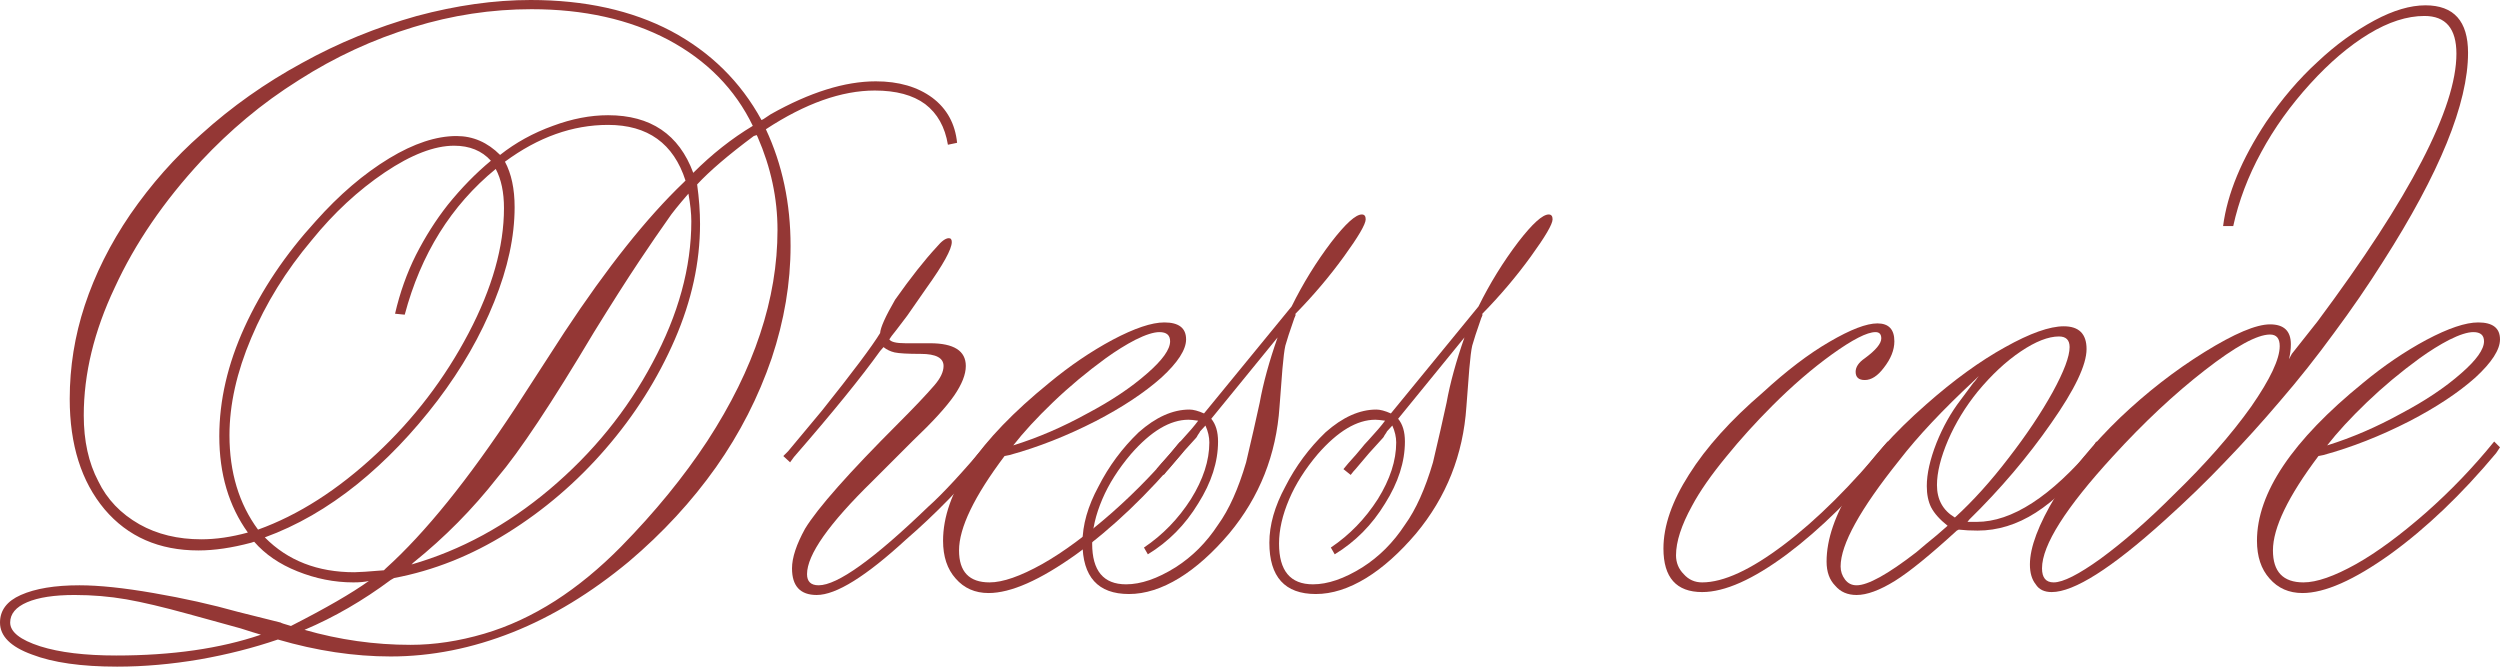 <?xml version="1.0" encoding="UTF-8"?> <svg xmlns="http://www.w3.org/2000/svg" viewBox="0 0 147.482 39.326" fill="none"><path d="M15.394 37.442C15.127 37.365 14.727 37.242 14.194 37.07C14.194 37.07 13.642 36.918 12.538 36.613C11.586 36.347 11.1 36.213 11.081 36.213C9.634 35.814 8.425 35.528 7.454 35.357C6.464 35.185 5.445 35.1 4.398 35.1C3.199 35.1 2.266 35.243 1.599 35.528C0.933 35.814 0.6 36.213 0.6 36.728C0.6 37.28 1.19 37.746 2.37 38.127C3.513 38.489 5.007 38.67 6.854 38.67C10.148 38.67 12.995 38.26 15.394 37.442ZM28.959 9.482C28.426 8.892 27.703 8.596 26.789 8.596C25.628 8.596 24.266 9.12 22.705 10.167C21.125 11.233 19.687 12.566 18.392 14.166C16.869 15.974 15.679 17.897 14.822 19.935C13.966 21.953 13.537 23.866 13.537 25.675C13.537 27.865 14.099 29.721 15.222 31.244C17.602 30.387 19.925 28.902 22.191 26.789C24.418 24.714 26.237 22.334 27.646 19.649C29.036 17.002 29.731 14.546 29.731 12.281C29.731 11.348 29.569 10.577 29.245 9.967C26.617 12.119 24.828 14.984 23.876 18.564L23.305 18.507C23.59 17.269 24 16.117 24.533 15.051C25.085 13.966 25.713 12.976 26.418 12.081C27.217 11.091 28.064 10.224 28.959 9.482ZM24.39 33.186L24.276 33.3C27.189 32.463 29.902 30.987 32.415 28.874C34.966 26.722 36.994 24.228 38.498 21.391C40.021 18.554 40.783 15.774 40.783 13.052C40.783 12.595 40.726 12.052 40.612 11.424C40.003 12.128 39.612 12.614 39.441 12.88C38.927 13.604 38.346 14.451 37.699 15.422C36.975 16.507 36.09 17.897 35.043 19.592C32.548 23.781 30.644 26.646 29.331 28.188C27.884 30.035 26.237 31.701 24.39 33.186ZM23.247 34.1L23.048 34.214C21.41 35.433 19.716 36.413 17.964 37.156C20.02 37.746 22.105 38.041 24.219 38.041C25.628 38.041 27.074 37.822 28.56 37.385C29.988 36.966 31.387 36.318 32.758 35.442C34.09 34.586 35.385 33.519 36.642 32.244C38.641 30.206 40.336 28.131 41.726 26.018C43.115 23.885 44.153 21.781 44.839 19.706C45.524 17.65 45.867 15.603 45.867 13.566C45.867 11.7 45.476 9.872 44.696 8.082L44.639 7.968L44.467 8.025C42.982 9.13 41.868 10.082 41.126 10.881C41.24 11.7 41.297 12.481 41.297 13.223C41.297 15.47 40.802 17.735 39.812 20.02C38.803 22.343 37.442 24.495 35.728 26.475C34.033 28.436 32.101 30.092 29.931 31.444C27.798 32.777 25.57 33.662 23.247 34.1ZM40.897 10.196C42.002 9.091 43.173 8.168 44.41 7.425C43.363 5.255 41.697 3.56 39.412 2.342C37.127 1.142 34.443 0.543 31.358 0.543C28.997 0.543 26.675 0.895 24.39 1.599C22.01 2.323 19.763 3.361 17.65 4.712C16.526 5.417 15.489 6.169 14.537 6.969C13.604 7.749 12.719 8.587 11.881 9.482C9.672 11.862 7.968 14.356 6.769 16.964C5.55 19.535 4.941 22.048 4.941 24.504C4.941 26.008 5.226 27.303 5.798 28.388C6.312 29.454 7.121 30.302 8.225 30.93C9.272 31.52 10.491 31.815 11.881 31.815C12.738 31.815 13.651 31.682 14.622 31.416C13.499 29.854 12.937 27.96 12.937 25.732C12.937 23.619 13.433 21.477 14.423 19.306C15.432 17.098 16.831 15.013 18.621 13.052C20.011 11.49 21.458 10.253 22.962 9.339C24.409 8.463 25.732 8.025 26.932 8.025C27.903 8.025 28.759 8.397 29.502 9.139C30.416 8.416 31.454 7.844 32.615 7.425C33.738 7.007 34.824 6.797 35.871 6.797C38.384 6.797 40.059 7.93 40.897 10.196ZM22.648 33.643L22.762 33.529C25.085 31.435 27.636 28.274 30.416 24.047L33.3 19.592C35.814 15.784 38.155 12.842 40.326 10.767L40.44 10.653C39.736 8.463 38.213 7.368 35.871 7.368C33.777 7.368 31.749 8.092 29.788 9.539C30.168 10.243 30.359 11.138 30.359 12.223C30.359 13.956 29.959 15.812 29.159 17.793C28.36 19.792 27.246 21.734 25.818 23.619C24.352 25.542 22.772 27.189 21.077 28.56C19.325 29.969 17.507 31.016 15.622 31.701C16.974 33.072 18.735 33.758 20.906 33.758C21.153 33.758 21.734 33.719 22.648 33.643ZM21.762 34.271C21.534 34.329 21.229 34.357 20.848 34.357C19.725 34.357 18.621 34.138 17.536 33.7C16.488 33.281 15.641 32.701 14.994 31.958L14.822 32.015C13.68 32.32 12.642 32.472 11.709 32.472C9.387 32.472 7.54 31.663 6.169 30.045C4.798 28.407 4.113 26.237 4.113 23.533C4.113 21.648 4.408 19.811 4.998 18.021C5.607 16.174 6.502 14.385 7.683 12.652C8.92 10.862 10.32 9.282 11.881 7.911C13.671 6.293 15.651 4.893 17.821 3.713C19.954 2.532 22.21 1.609 24.59 0.942C26.932 0.314 29.169 0 31.301 0C34.5 0 37.261 0.609 39.584 1.828C41.907 3.065 43.687 4.817 44.924 7.083L45.038 7.026L45.467 6.74C47.771 5.445 49.837 4.798 51.664 4.798C53.016 4.798 54.13 5.122 55.006 5.769C55.863 6.416 56.348 7.302 56.462 8.425L55.92 8.539C55.748 7.492 55.301 6.692 54.577 6.14C53.854 5.607 52.864 5.341 51.607 5.341C49.646 5.341 47.504 6.102 45.181 7.625C46.152 9.701 46.638 11.995 46.638 14.508C46.638 16.698 46.266 18.906 45.524 21.134C44.743 23.419 43.649 25.561 42.24 27.56C40.812 29.578 39.098 31.435 37.099 33.129C34.871 34.976 32.586 36.366 30.244 37.299C27.846 38.251 25.447 38.727 23.048 38.727C20.896 38.727 18.678 38.394 16.393 37.727C14.946 38.222 13.413 38.612 11.795 38.898C10.12 39.184 8.492 39.327 6.911 39.327C4.798 39.327 3.123 39.089 1.885 38.612C0.628 38.155 0 37.527 0 36.728C0 36.004 0.409 35.462 1.228 35.1C2.085 34.719 3.237 34.528 4.684 34.528C5.845 34.528 7.302 34.681 9.053 34.985C10.824 35.29 12.49 35.661 14.051 36.099L16.565 36.728C16.565 36.747 16.764 36.813 17.164 36.928C19.221 35.88 20.753 34.995 21.762 34.271Z" fill="#943735"></path><path d="M58.319 26.046L58.718 26.389L58.376 26.789C56.757 28.712 55.12 30.387 53.464 31.815C51.084 34.005 49.322 35.1 48.18 35.1C47.209 35.1 46.723 34.576 46.723 33.529C46.723 32.901 46.98 32.12 47.495 31.187C48.237 29.969 50.084 27.884 53.035 24.933C53.93 24.038 54.625 23.305 55.12 22.733C55.482 22.315 55.663 21.934 55.663 21.591C55.663 21.115 55.215 20.877 54.32 20.877C53.559 20.877 53.045 20.848 52.778 20.791C52.531 20.734 52.312 20.63 52.121 20.477L51.921 20.706C50.817 22.248 49.122 24.333 46.838 26.96L46.609 27.274L46.209 26.903L46.495 26.617L48.494 24.219C50.303 21.953 51.445 20.43 51.921 19.649C51.94 19.325 52.235 18.668 52.807 17.678C53.721 16.384 54.539 15.346 55.263 14.565C55.548 14.223 55.786 14.051 55.977 14.051C56.091 14.051 56.148 14.127 56.148 14.28C56.148 14.699 55.644 15.613 54.634 17.021L53.521 18.621C53.368 18.83 53.159 19.106 52.892 19.449C52.645 19.754 52.502 19.944 52.464 20.02C52.559 20.173 52.873 20.249 53.406 20.249H54.863C56.272 20.249 56.976 20.696 56.976 21.591C56.976 22.086 56.748 22.667 56.291 23.333C55.815 24.019 55.006 24.904 53.863 25.989L51.464 28.388C48.894 30.901 47.609 32.729 47.609 33.872C47.609 34.309 47.837 34.528 48.294 34.528C49.399 34.528 51.55 32.986 54.749 29.902C55.587 29.159 56.776 27.874 58.319 26.046Z" fill="#943735"></path><path d="M59.775 26.275C61.241 25.818 62.698 25.19 64.145 24.39C65.554 23.647 66.734 22.857 67.686 22.019C68.581 21.239 69.028 20.61 69.028 20.135C69.028 19.773 68.819 19.592 68.4 19.592C68.057 19.592 67.582 19.744 66.972 20.049C66.42 20.334 65.839 20.696 65.23 21.134C64.107 21.953 63.069 22.819 62.117 23.733C61.165 24.647 60.384 25.494 59.775 26.275ZM69.628 26.046L69.971 26.389L69.743 26.732C67.705 29.169 65.62 31.159 63.488 32.701C61.356 34.224 59.632 34.985 58.319 34.985C57.519 34.985 56.872 34.7 56.377 34.129C55.882 33.577 55.634 32.834 55.634 31.901C55.634 29.083 57.719 25.98 61.889 22.591C63.107 21.582 64.354 20.734 65.63 20.049C66.925 19.363 67.943 19.021 68.686 19.021C69.543 19.021 69.971 19.354 69.971 20.02C69.971 20.63 69.485 21.382 68.514 22.276C67.505 23.171 66.211 24.028 64.63 24.847C62.917 25.723 61.222 26.389 59.547 26.846L59.261 26.903C57.471 29.283 56.576 31.139 56.576 32.472C56.576 33.729 57.176 34.357 58.376 34.357C59.156 34.357 60.194 33.996 61.489 33.272C62.707 32.586 64.078 31.577 65.601 30.244C67.067 28.95 68.41 27.551 69.628 26.046Z" fill="#943735"></path><path d="M71.113 25.104L70.799 25.447C70.761 25.523 70.733 25.57 70.713 25.589C70.694 25.608 70.675 25.637 70.656 25.675C70.618 25.751 70.59 25.799 70.571 25.818L69.743 26.732L68.943 27.674C68.867 27.75 68.771 27.865 68.657 28.017L68.229 27.674L68.514 27.332C68.876 26.932 69.133 26.637 69.286 26.446C69.419 26.275 69.552 26.122 69.685 25.989C70.142 25.494 70.475 25.104 70.685 24.818C70.418 24.78 70.228 24.761 70.114 24.761C69.028 24.761 67.896 25.437 66.715 26.789C65.973 27.665 65.411 28.55 65.03 29.445C64.63 30.378 64.43 31.254 64.43 32.072C64.43 33.672 65.097 34.471 66.429 34.471C67.305 34.471 68.276 34.138 69.343 33.472C70.333 32.843 71.17 32.006 71.856 30.959C72.503 30.064 73.055 28.836 73.512 27.274C73.836 25.904 74.102 24.733 74.312 23.762C74.521 22.6 74.874 21.315 75.369 19.906L71.456 24.704C71.723 25.028 71.856 25.475 71.856 26.046C71.856 27.246 71.466 28.464 70.685 29.702C69.923 30.959 68.933 31.958 67.715 32.701L67.486 32.301C68.591 31.558 69.514 30.606 70.256 29.445C70.98 28.283 71.342 27.17 71.342 26.103C71.342 25.78 71.266 25.447 71.113 25.104ZM71.028 24.39L76.197 18.078C76.863 16.726 77.644 15.46 78.539 14.28C79.377 13.195 79.976 12.652 80.338 12.652C80.49 12.652 80.566 12.747 80.566 12.937C80.566 13.223 80.138 13.956 79.281 15.137C78.425 16.317 77.473 17.44 76.425 18.507V18.621C76.406 18.64 76.397 18.659 76.397 18.678C76.397 18.697 76.387 18.716 76.368 18.735C76.083 19.554 75.902 20.106 75.826 20.392C75.769 20.639 75.712 21.096 75.654 21.762L75.483 23.99C75.293 26.827 74.302 29.321 72.513 31.473C71.542 32.615 70.561 33.491 69.571 34.1C68.543 34.728 67.553 35.043 66.601 35.043C64.773 35.043 63.859 34.033 63.859 32.015C63.859 30.968 64.173 29.864 64.802 28.702C65.411 27.503 66.201 26.437 67.172 25.504C68.181 24.609 69.181 24.161 70.171 24.161C70.399 24.161 70.685 24.238 71.028 24.39Z" fill="#943735"></path><path d="M82.137 25.104L81.823 25.447C81.785 25.523 81.757 25.57 81.738 25.589C81.719 25.608 81.7 25.637 81.68 25.675C81.642 25.751 81.614 25.799 81.595 25.818L80.766 26.732L79.967 27.674C79.891 27.75 79.796 27.865 79.681 28.017L79.253 27.674L79.538 27.332C79.9 26.932 80.157 26.637 80.309 26.446C80.443 26.275 80.576 26.122 80.709 25.989C81.166 25.494 81.5 25.104 81.709 24.818C81.442 24.78 81.252 24.761 81.138 24.761C80.052 24.761 78.92 25.437 77.739 26.789C76.997 27.665 76.435 28.55 76.054 29.445C75.654 30.378 75.454 31.254 75.454 32.072C75.454 33.672 76.121 34.471 77.454 34.471C78.329 34.471 79.3 34.138 80.367 33.472C81.357 32.843 82.194 32.006 82.88 30.959C83.527 30.064 84.079 28.836 84.536 27.274C84.86 25.904 85.127 24.733 85.336 23.762C85.545 22.6 85.898 21.315 86.393 19.906L82.48 24.704C82.747 25.028 82.88 25.475 82.88 26.046C82.88 27.246 82.489 28.464 81.709 29.702C80.947 30.959 79.957 31.958 78.739 32.701L78.51 32.301C79.615 31.558 80.538 30.606 81.281 29.445C82.004 28.283 82.366 27.17 82.366 26.103C82.366 25.78 82.29 25.447 82.137 25.104ZM82.052 24.39L87.221 18.078C87.887 16.726 88.668 15.46 89.563 14.28C90.4 13.195 91 12.652 91.362 12.652C91.514 12.652 91.591 12.747 91.591 12.937C91.591 13.223 91.162 13.956 90.305 15.137C89.449 16.317 88.497 17.44 87.449 18.507V18.621C87.43 18.64 87.421 18.659 87.421 18.678C87.421 18.697 87.411 18.716 87.392 18.735C87.107 19.554 86.926 20.106 86.85 20.392C86.793 20.639 86.735 21.096 86.678 21.762L86.507 23.99C86.316 26.827 85.327 29.321 83.537 31.473C82.566 32.615 81.585 33.491 80.595 34.1C79.567 34.728 78.577 35.043 77.625 35.043C75.797 35.043 74.883 34.033 74.883 32.015C74.883 30.968 75.197 29.864 75.826 28.702C76.435 27.503 77.225 26.437 78.196 25.504C79.205 24.609 80.205 24.161 81.195 24.161C81.423 24.161 81.709 24.238 82.052 24.39Z" fill="#943735"></path><path d="M111.354 26.046L111.754 26.389L111.411 26.789C109.393 29.245 107.394 31.216 105.413 32.701C103.414 34.186 101.748 34.928 100.415 34.928C98.892 34.928 98.131 34.071 98.131 32.358C98.131 31.025 98.635 29.569 99.644 27.989C100.653 26.389 102.1 24.78 103.986 23.162C105.394 21.867 106.708 20.868 107.927 20.163C109.164 19.44 110.107 19.078 110.754 19.078C111.42 19.078 111.754 19.43 111.754 20.135C111.754 20.649 111.544 21.172 111.125 21.705C110.764 22.181 110.392 22.419 110.012 22.419C109.65 22.419 109.469 22.257 109.469 21.934C109.469 21.648 109.65 21.382 110.012 21.134C110.659 20.658 110.982 20.268 110.982 19.963C110.982 19.716 110.868 19.592 110.64 19.592C110.145 19.592 109.288 20.03 108.069 20.906C106.908 21.743 105.737 22.752 104.557 23.933C103.567 24.923 102.662 25.923 101.844 26.932C100.949 28.017 100.273 28.988 99.816 29.845C99.187 30.987 98.873 31.958 98.873 32.758C98.873 33.196 99.026 33.567 99.33 33.872C99.616 34.195 99.978 34.357 100.415 34.357C101.672 34.357 103.281 33.615 105.242 32.129C107.184 30.663 109.221 28.636 111.354 26.046Z" fill="#943735"></path><path d="M114.895 31.016C114.438 30.654 114.114 30.292 113.924 29.931C113.753 29.588 113.667 29.169 113.667 28.674C113.667 27.95 113.858 27.103 114.238 26.132C114.619 25.18 115.095 24.333 115.666 23.59L116.409 22.591C116.485 22.514 116.542 22.448 116.58 22.391C116.599 22.353 116.618 22.324 116.637 22.305C116.675 22.267 116.704 22.229 116.723 22.191L116.494 22.419C114.61 24.171 113.124 25.751 112.039 27.16C109.735 30.035 108.583 32.12 108.583 33.415C108.583 33.7 108.669 33.957 108.841 34.186C109.012 34.414 109.24 34.528 109.526 34.528C110.192 34.528 111.363 33.881 113.039 32.586C113.439 32.244 113.839 31.911 114.238 31.587C114.638 31.244 114.857 31.054 114.895 31.016ZM115.324 30.53C116.39 29.559 117.447 28.388 118.494 27.017C119.541 25.666 120.407 24.371 121.093 23.133C121.759 21.915 122.092 21.029 122.092 20.477C122.092 20.058 121.883 19.849 121.464 19.849C120.836 19.849 120.083 20.144 119.208 20.734C118.332 21.324 117.485 22.115 116.666 23.105C115.942 24 115.362 24.952 114.924 25.961C114.486 26.989 114.267 27.874 114.267 28.617C114.267 29.474 114.619 30.111 115.324 30.53ZM115.552 31.244L115.438 31.301C113.858 32.748 112.639 33.738 111.782 34.271C110.887 34.824 110.135 35.1 109.526 35.1C108.993 35.1 108.574 34.919 108.269 34.557C107.927 34.214 107.755 33.738 107.755 33.129C107.755 31.815 108.26 30.349 109.269 28.731C110.278 27.151 111.725 25.532 113.61 23.876C115.247 22.429 116.809 21.296 118.294 20.477C119.76 19.658 120.912 19.249 121.75 19.249C122.644 19.249 123.092 19.697 123.092 20.591C123.092 21.524 122.397 22.981 121.007 24.961C119.617 26.96 118.008 28.855 116.18 30.644L116.066 30.787H116.609C118.684 30.787 120.978 29.302 123.492 26.332L123.663 26.046L124.091 26.389C123.939 26.617 123.815 26.751 123.72 26.789C122.406 28.388 121.197 29.54 120.093 30.244C118.989 30.949 117.846 31.301 116.666 31.301C116.266 31.301 115.895 31.282 115.552 31.244Z" fill="#943735"></path><path d="M120.464 33.529C120.464 34.081 120.693 34.357 121.15 34.357C121.702 34.357 122.625 33.891 123.92 32.958C125.272 31.968 126.709 30.711 128.232 29.188C130.098 27.379 131.622 25.647 132.802 23.99C133.925 22.372 134.487 21.182 134.487 20.42C134.487 19.963 134.297 19.735 133.916 19.735C133.154 19.735 131.869 20.439 130.06 21.848C128.27 23.238 126.471 24.923 124.662 26.903C121.864 29.95 120.464 32.158 120.464 33.529ZM131.745 13.337H131.146C131.393 11.433 132.24 9.387 133.687 7.197C134.62 5.826 135.629 4.646 136.715 3.656C137.762 2.666 138.885 1.847 140.085 1.2C141.189 0.609 142.188 0.314 143.083 0.314C144.759 0.314 145.597 1.247 145.597 3.113C145.597 6.102 143.921 10.215 140.57 15.451C139.694 16.841 138.733 18.24 137.686 19.649C136.658 21.058 135.601 22.391 134.516 23.647C133.449 24.904 132.364 26.103 131.26 27.246C130.174 28.388 128.975 29.55 127.661 30.73C124.558 33.529 122.349 34.928 121.035 34.928C120.598 34.928 120.283 34.776 120.093 34.471C119.865 34.186 119.75 33.796 119.75 33.3C119.75 32.291 120.255 30.949 121.264 29.274C122.235 27.693 123.501 26.151 125.062 24.647C126.643 23.143 128.309 21.848 130.06 20.763C131.812 19.678 133.097 19.135 133.916 19.135C134.735 19.135 135.144 19.525 135.144 20.306C135.144 20.61 135.106 20.906 135.03 21.191L135.201 20.877L136.715 18.964C142.179 11.633 144.911 6.369 144.911 3.17C144.911 1.685 144.283 0.942 143.026 0.942C141.998 0.942 140.903 1.295 139.742 1.999C138.581 2.704 137.429 3.684 136.286 4.941C135.125 6.216 134.163 7.559 133.402 8.968C132.621 10.396 132.069 11.852 131.745 13.337Z" fill="#943735"></path><path d="M137.286 26.275C138.752 25.818 140.208 25.19 141.656 24.39C143.064 23.647 144.245 22.857 145.197 22.019C146.092 21.239 146.539 20.61 146.539 20.135C146.539 19.773 146.33 19.592 145.911 19.592C145.568 19.592 145.092 19.744 144.483 20.049C143.931 20.334 143.35 20.696 142.741 21.134C141.617 21.953 140.58 22.819 139.628 23.733C138.676 24.647 137.895 25.494 137.286 26.275ZM147.139 26.046L147.482 26.389L147.253 26.732C145.216 29.169 143.131 31.159 140.999 32.701C138.866 34.224 137.143 34.985 135.829 34.985C135.03 34.985 134.382 34.7 133.887 34.129C133.392 33.577 133.145 32.834 133.145 31.901C133.145 29.083 135.23 25.98 139.399 22.591C140.618 21.582 141.865 20.734 143.141 20.049C144.435 19.363 145.454 19.021 146.196 19.021C147.053 19.021 147.482 19.354 147.482 20.02C147.482 20.63 146.996 21.382 146.025 22.276C145.016 23.171 143.721 24.028 142.141 24.847C140.427 25.723 138.733 26.389 137.057 26.846L136.772 26.903C134.982 29.283 134.087 31.139 134.087 32.472C134.087 33.729 134.687 34.357 135.887 34.357C136.667 34.357 137.705 33.996 138.999 33.272C140.218 32.586 141.589 31.577 143.112 30.244C144.578 28.95 145.92 27.551 147.139 26.046Z" fill="#943735"></path></svg> 